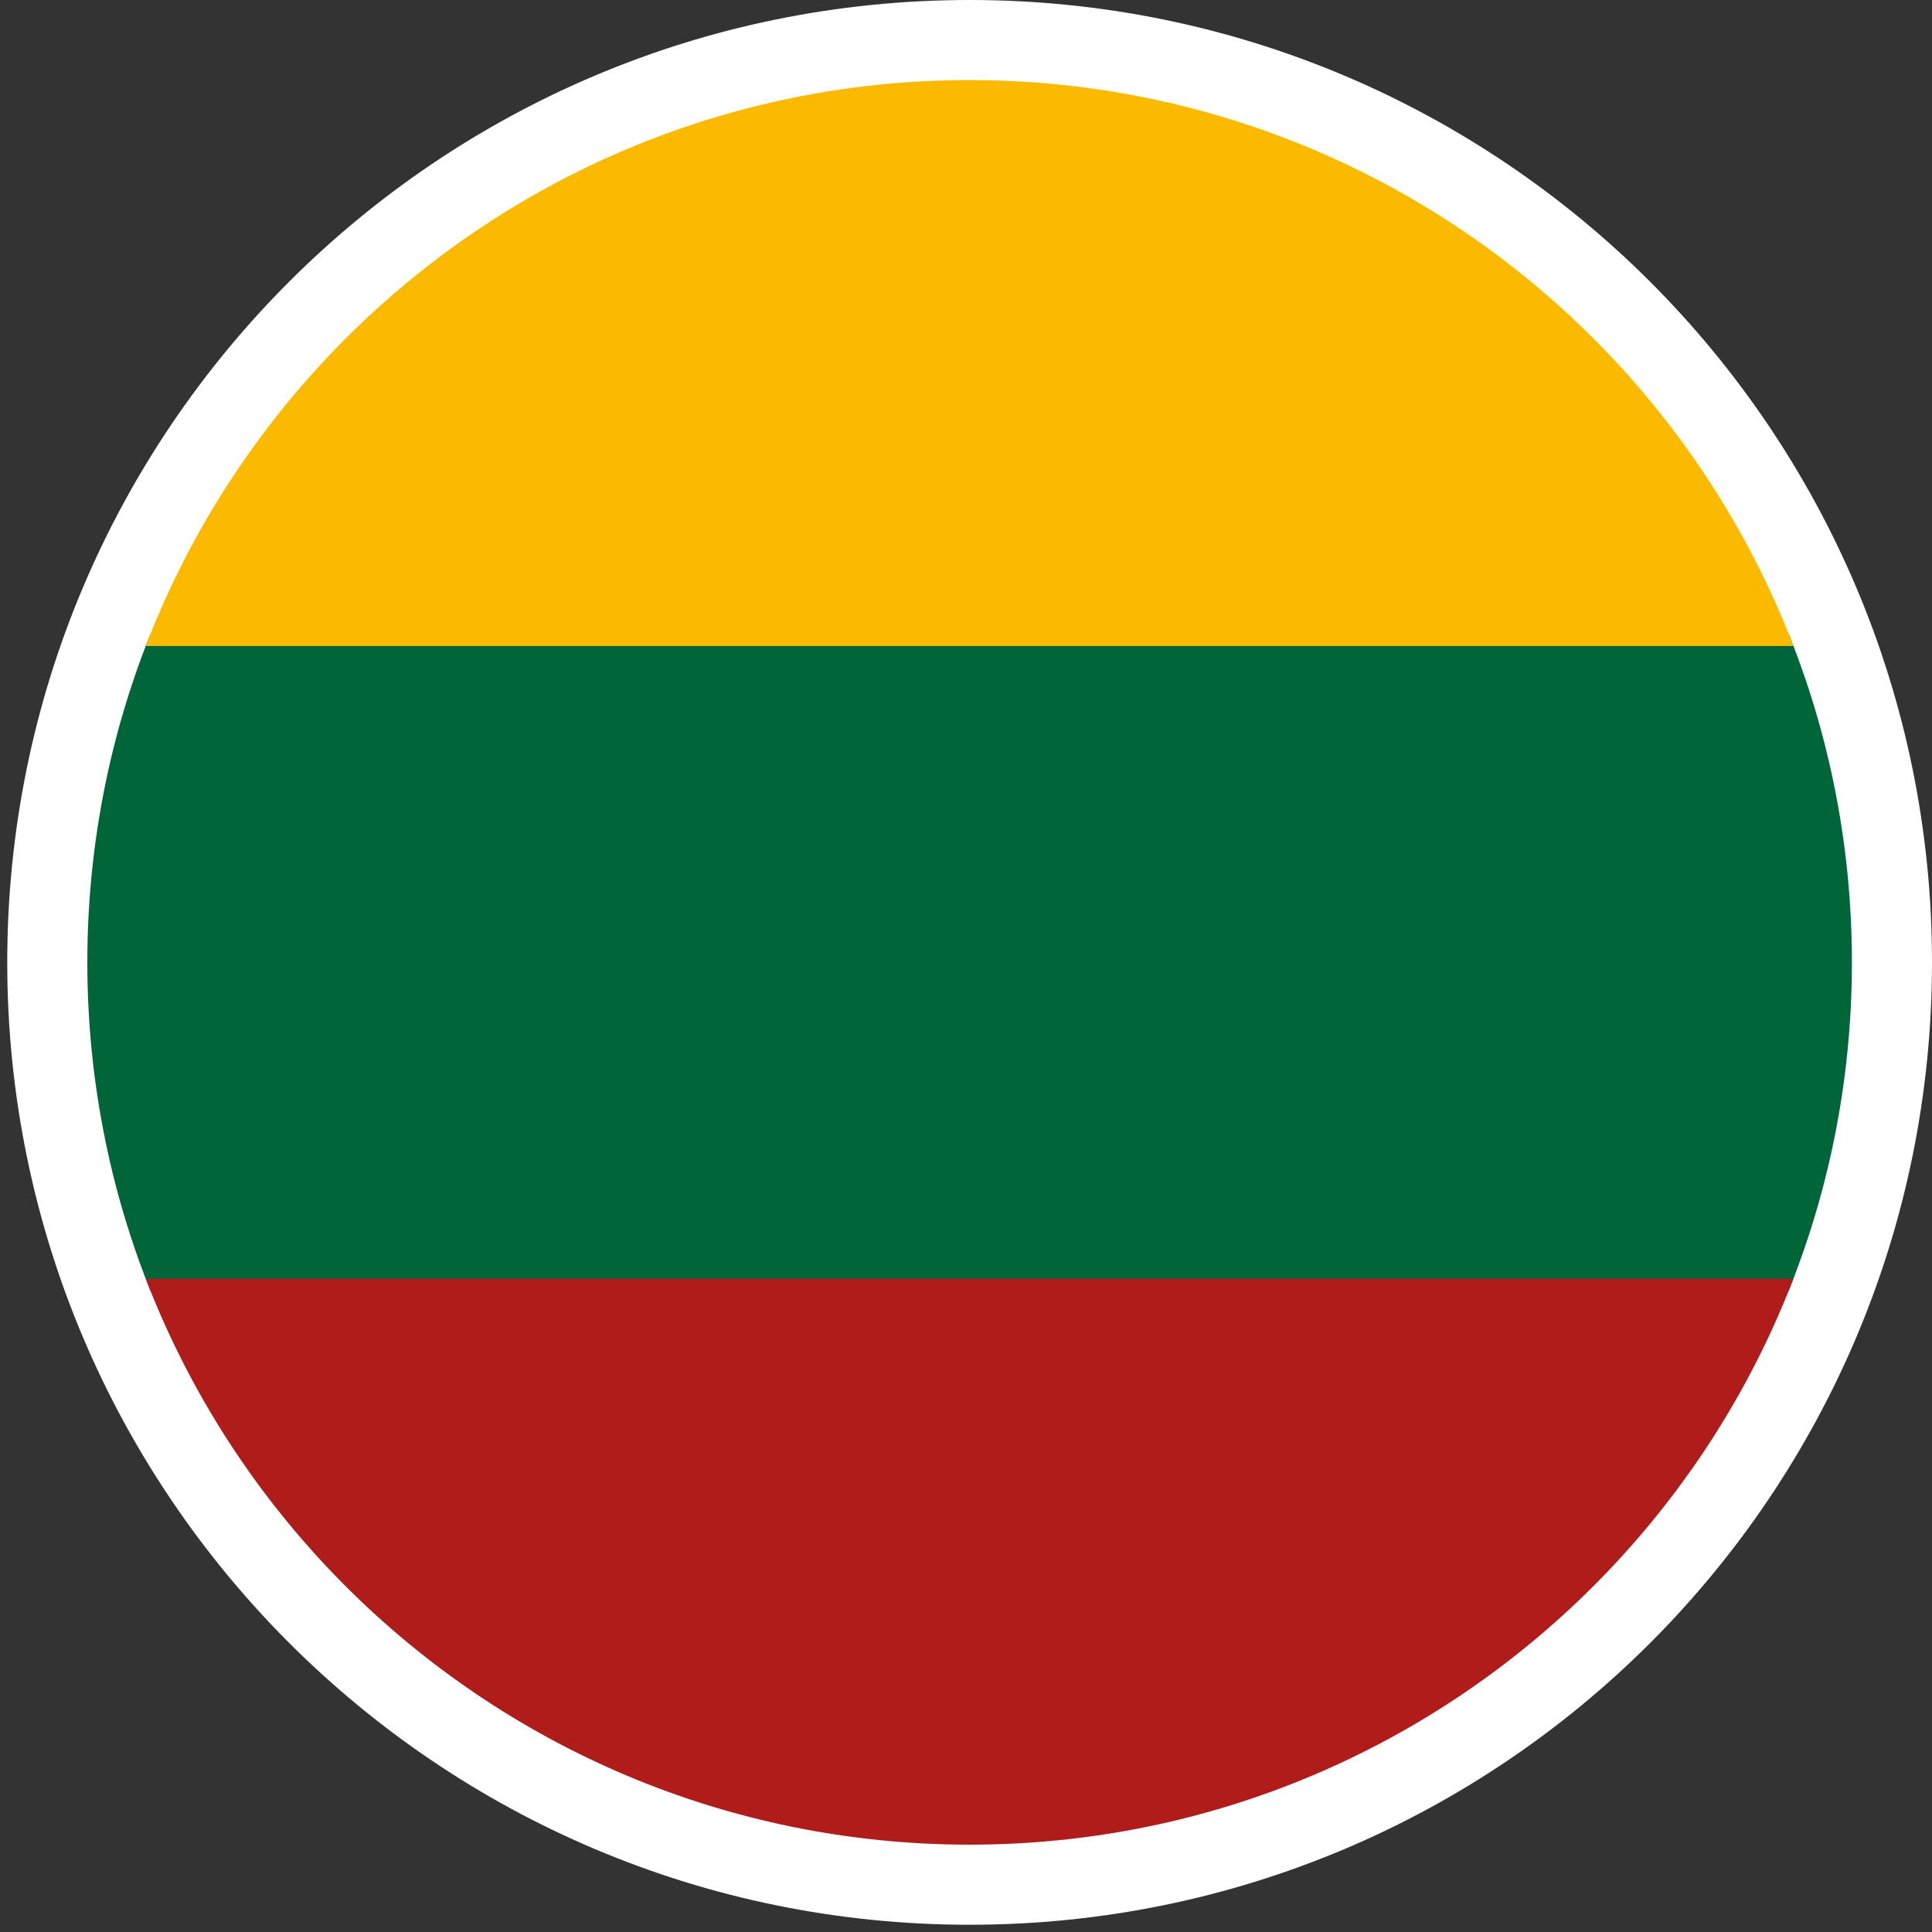 <?xml version="1.0" encoding="UTF-8"?>
<svg id="Ebene_2" xmlns="http://www.w3.org/2000/svg" xmlns:xlink="http://www.w3.org/1999/xlink" viewBox="0 0 48 48">
  <rect x="0" y="0" width="48" height="48" fill="#333333" stroke="none"/>
  <defs>
    <style>
      .cls-1 {
        fill: #b01c1a;
      }

      .cls-2 {
        fill: #fff;
      }

      .cls-3 {
        fill: none;
      }

      .cls-4 {
        fill: #b31f2f;
      }

      .cls-5 {
        fill: #377f3f;
      }

      .cls-6 {
        clip-path: url(#clippath-1);
      }

      .cls-7 {
        fill: #fbba00;
      }

      .cls-8 {
        fill: #00663a;
      }

      .cls-9 {
        clip-path: url(#clippath);
      }
    </style>
    <clipPath id="clippath">
      <circle class="cls-3" cx="-44" cy="24.28" r="22.2"/>
    </clipPath>
    <clipPath id="clippath-1">
      <path class="cls-3" d="M24.09,45.83c12.1,0,21.92-9.82,21.92-21.92S36.2,1.99,24.09,1.99,2.17,11.8,2.17,23.91s9.81,21.92,21.92,21.92Z"/>
    </clipPath>
  </defs>
  <g class="cls-9">
    <g>
      <rect class="cls-5" x="-89.27" y="1.7" width="90.54" height="45.16"/>
      <rect class="cls-2" x="-89.27" y="10.73" width="90.54" height="27.1"/>
      <rect class="cls-4" x="-89.27" y="15.25" width="90.54" height="18.06"/>
    </g>
  </g>
  <g>
    <path class="cls-2" d="M24.09,47.82c13.21,0,23.91-10.7,23.91-23.91S37.3,0,24.09,0,.18,10.7.18,23.91s10.71,23.91,23.91,23.91Z"/>
    <g class="cls-6">
      <g>
        <rect class="cls-8" x="2.17" y="15.77" width="43.84" height="16.29"/>
        <rect class="cls-1" x="2.17" y="31.77" width="43.84" height="16.01"/>
        <rect class="cls-7" x="2.17" y=".04" width="43.84" height="16.01"/>
      </g>
    </g>
  </g>
</svg>